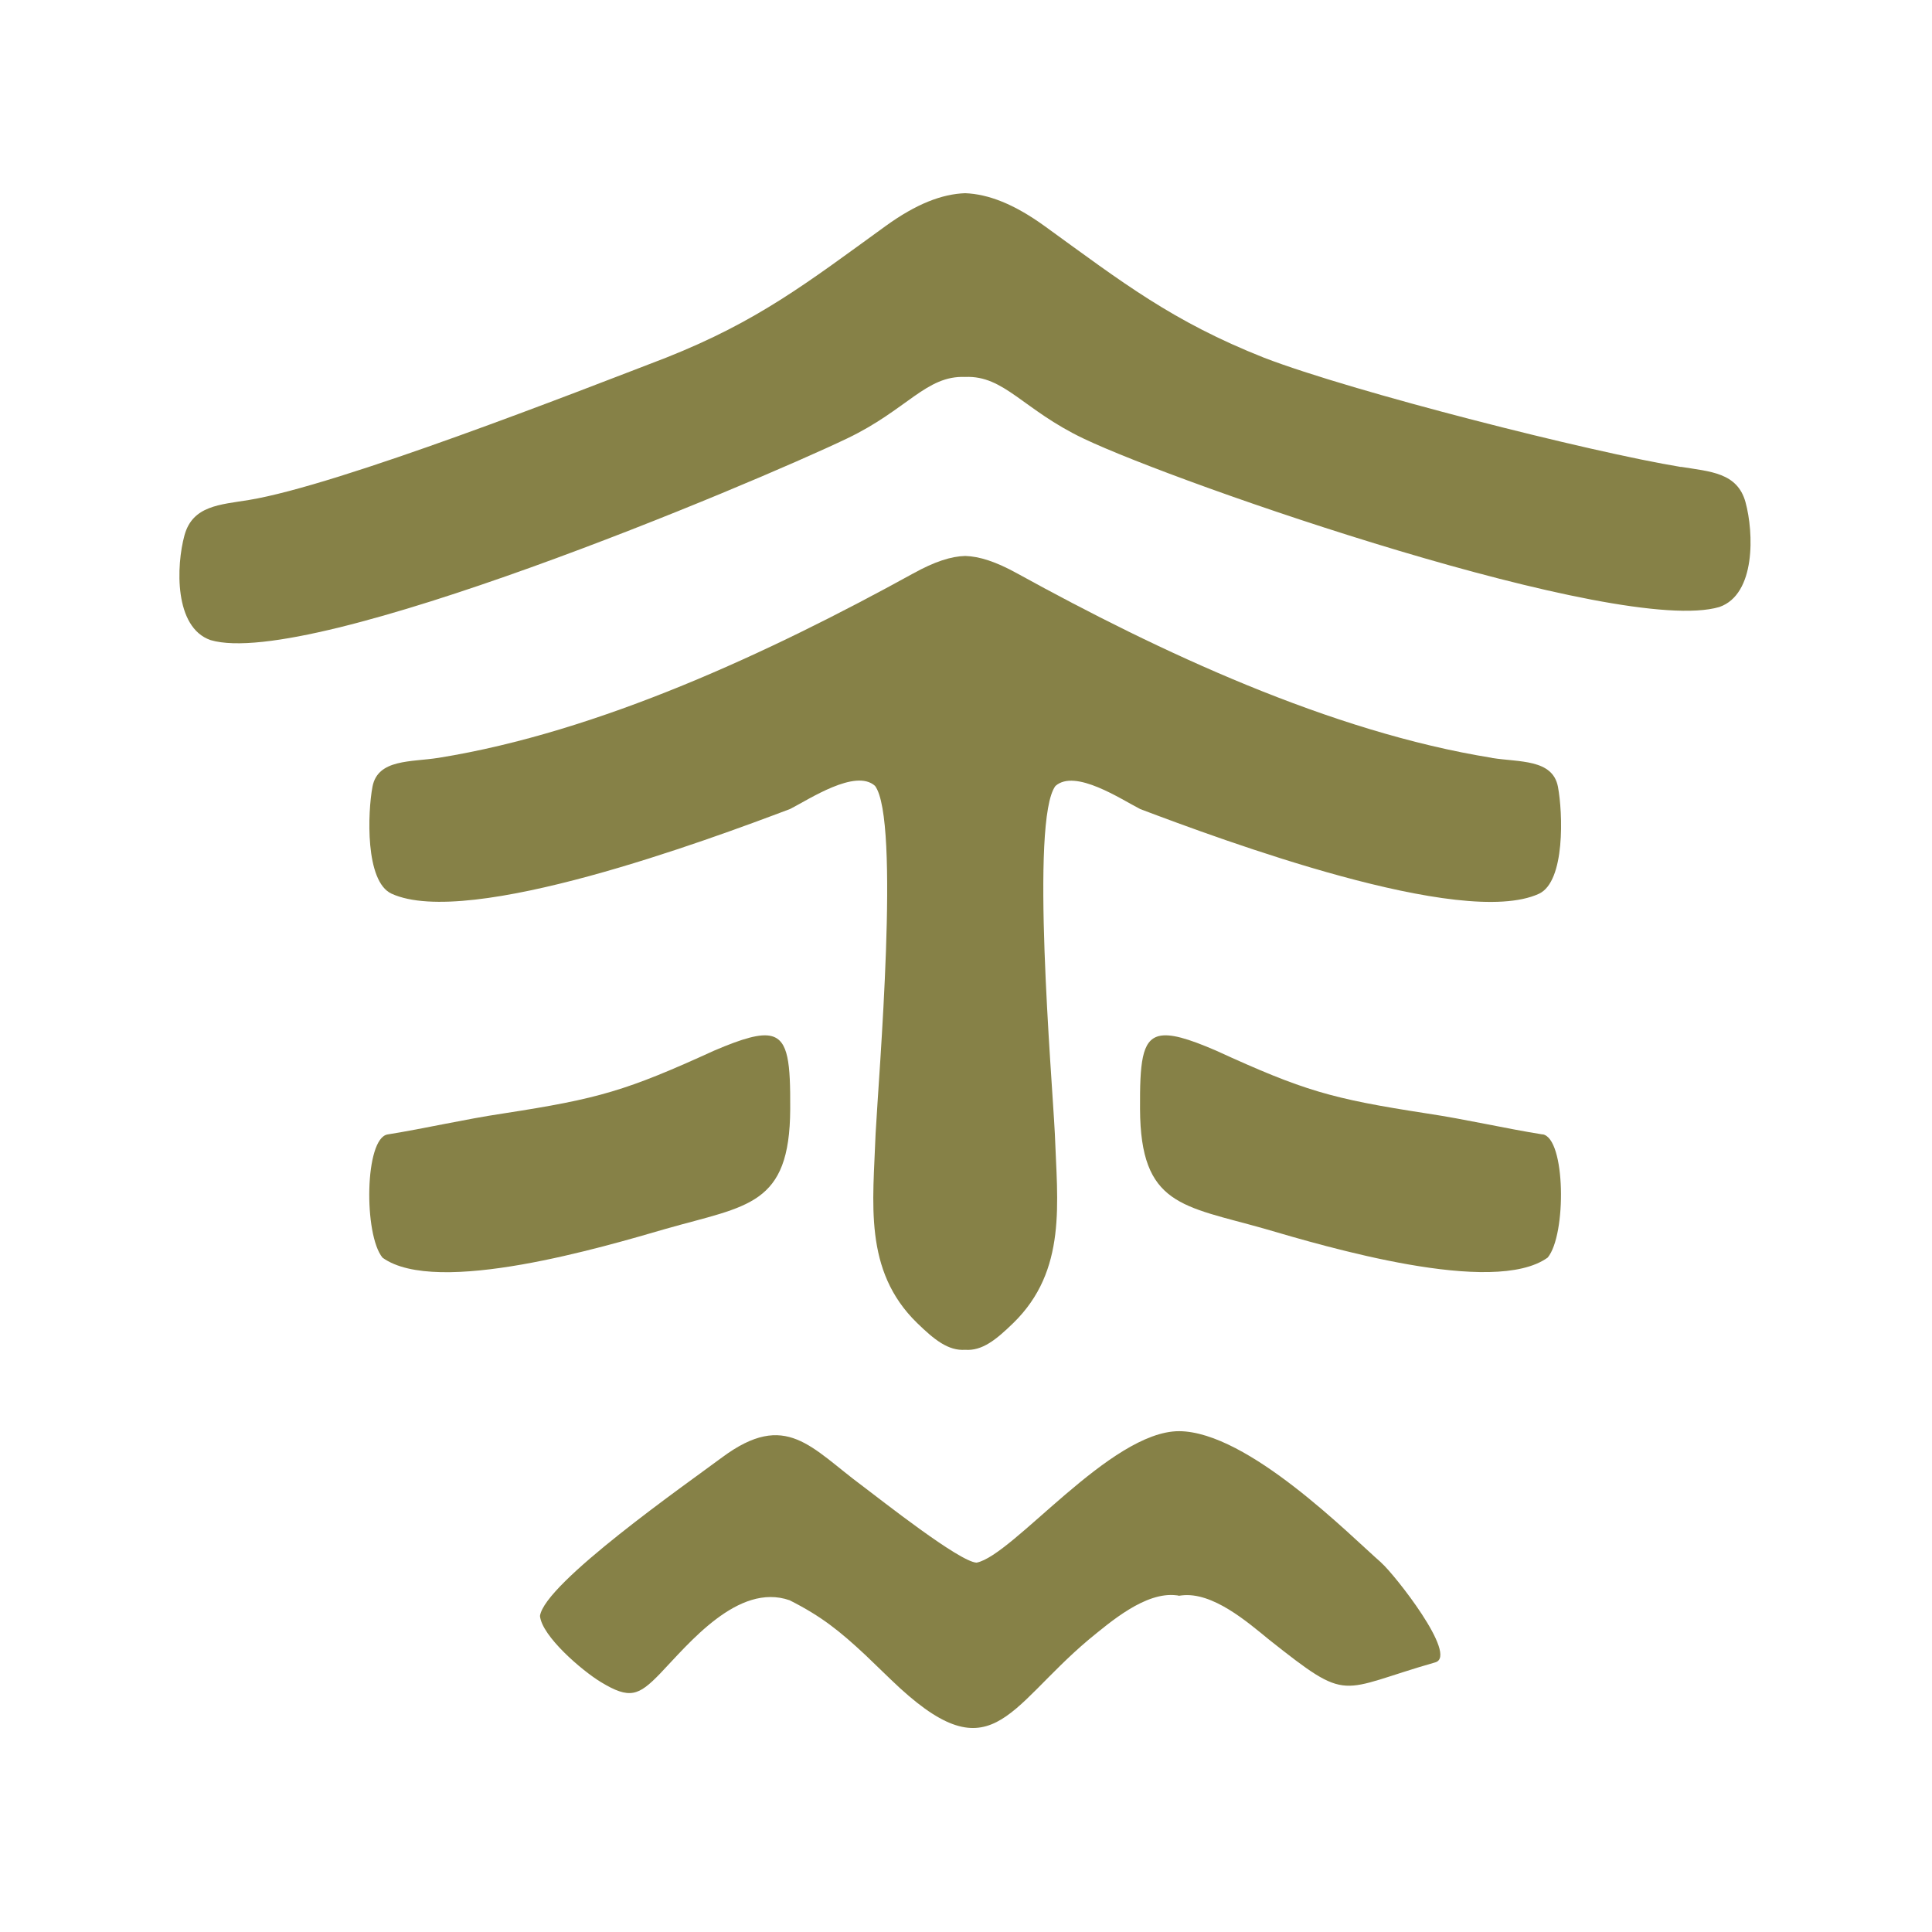 <svg width="140" height="140" viewBox="0 0 140 140" fill="none" xmlns="http://www.w3.org/2000/svg">
<path d="M57.262 80.366C57.278 77.054 57.136 75.398 55.907 75.08C55.096 74.871 53.807 75.255 51.767 76.125C45.385 79.036 43.42 79.613 36.486 80.683C33.584 81.118 30.858 81.762 28.089 82.206C26.417 82.473 26.35 89.482 27.721 91.138C31.644 93.965 43.813 90.335 48.271 89.039C54.175 87.358 57.228 87.383 57.262 80.374" fill="#868147"/>
<path d="M100.092 113.235C97.858 111.294 90.431 103.734 85.438 103.708C80.445 103.717 73.42 112.708 70.769 113.235C69.539 113.193 63.818 108.668 62.514 107.69C58.767 104.921 56.969 102.161 52.327 105.607C49.742 107.531 39.455 114.715 39.129 117.099C39.271 118.571 42.173 121.063 43.545 121.891C45.627 123.154 46.272 122.886 47.827 121.281C49.893 119.131 53.481 114.657 57.219 115.961C59.536 117.132 60.841 118.186 62.723 119.942C63.342 120.536 63.952 121.122 64.563 121.715C71.831 128.733 72.91 123.857 78.881 118.822C80.479 117.517 83.005 115.326 85.254 115.602C85.313 115.602 85.371 115.618 85.43 115.635C85.489 115.627 85.555 115.618 85.614 115.61C87.864 115.334 90.381 117.525 91.979 118.83C97.858 123.48 96.922 122.485 104.006 120.461C105.704 119.976 101.02 114.046 100.092 113.243" fill="#868147"/>
<path d="M108.103 54.915C96.444 53.041 84.024 47.237 73.72 41.558C72.147 40.688 70.968 40.32 69.948 40.287C68.927 40.312 67.74 40.688 66.168 41.558C55.855 47.237 43.443 53.041 31.785 54.915C29.802 55.233 27.377 54.982 26.992 57.006C26.641 58.863 26.448 63.873 28.372 64.759C33.951 67.318 51.372 60.845 57.26 58.62C58.64 57.917 61.994 55.676 63.407 56.947C65.248 59.415 63.667 77.957 63.449 82.155C63.274 87.132 62.546 92.066 66.46 95.872C67.698 97.076 68.71 97.896 69.939 97.812C71.169 97.904 72.181 97.085 73.427 95.872C77.341 92.058 76.614 87.132 76.438 82.155C76.229 77.965 74.64 59.423 76.48 56.956C77.902 55.684 81.247 57.926 82.627 58.629C88.515 60.853 105.937 67.327 111.515 64.767C113.439 63.881 113.246 58.871 112.895 57.014C112.51 54.99 110.085 55.241 108.103 54.923" fill="#868147"/>
<path d="M111.783 82.206C109.006 81.762 106.28 81.118 103.386 80.683C96.452 79.613 94.487 79.044 88.106 76.125C86.073 75.247 84.785 74.871 83.966 75.08C82.736 75.397 82.594 77.053 82.611 80.365C82.644 87.374 85.697 87.358 91.602 89.03C96.059 90.335 108.228 93.956 112.151 91.129C113.523 89.482 113.456 82.465 111.783 82.197" fill="#868147"/>
<path d="M121.811 33.839C115.271 32.768 98.05 28.402 91.61 25.927C84.944 23.284 81.381 20.499 75.71 16.392C73.469 14.77 71.612 14.067 69.94 14C68.267 14.059 66.41 14.761 64.169 16.384C58.498 20.49 54.935 23.275 48.269 25.918C41.829 28.394 24.567 35.16 18.035 36.231C15.944 36.574 13.962 36.632 13.368 38.79C12.766 40.989 12.607 45.464 15.258 46.384C22.518 48.533 54.475 35.076 61.384 31.773C65.741 29.69 67.113 27.198 69.94 27.315C72.766 27.189 74.138 29.69 78.504 31.773C85.412 35.076 117.336 46.133 124.596 43.984C127.239 43.064 127.088 38.589 126.486 36.389C125.892 34.232 123.902 34.173 121.819 33.83" fill="#868147"/>
</svg>

